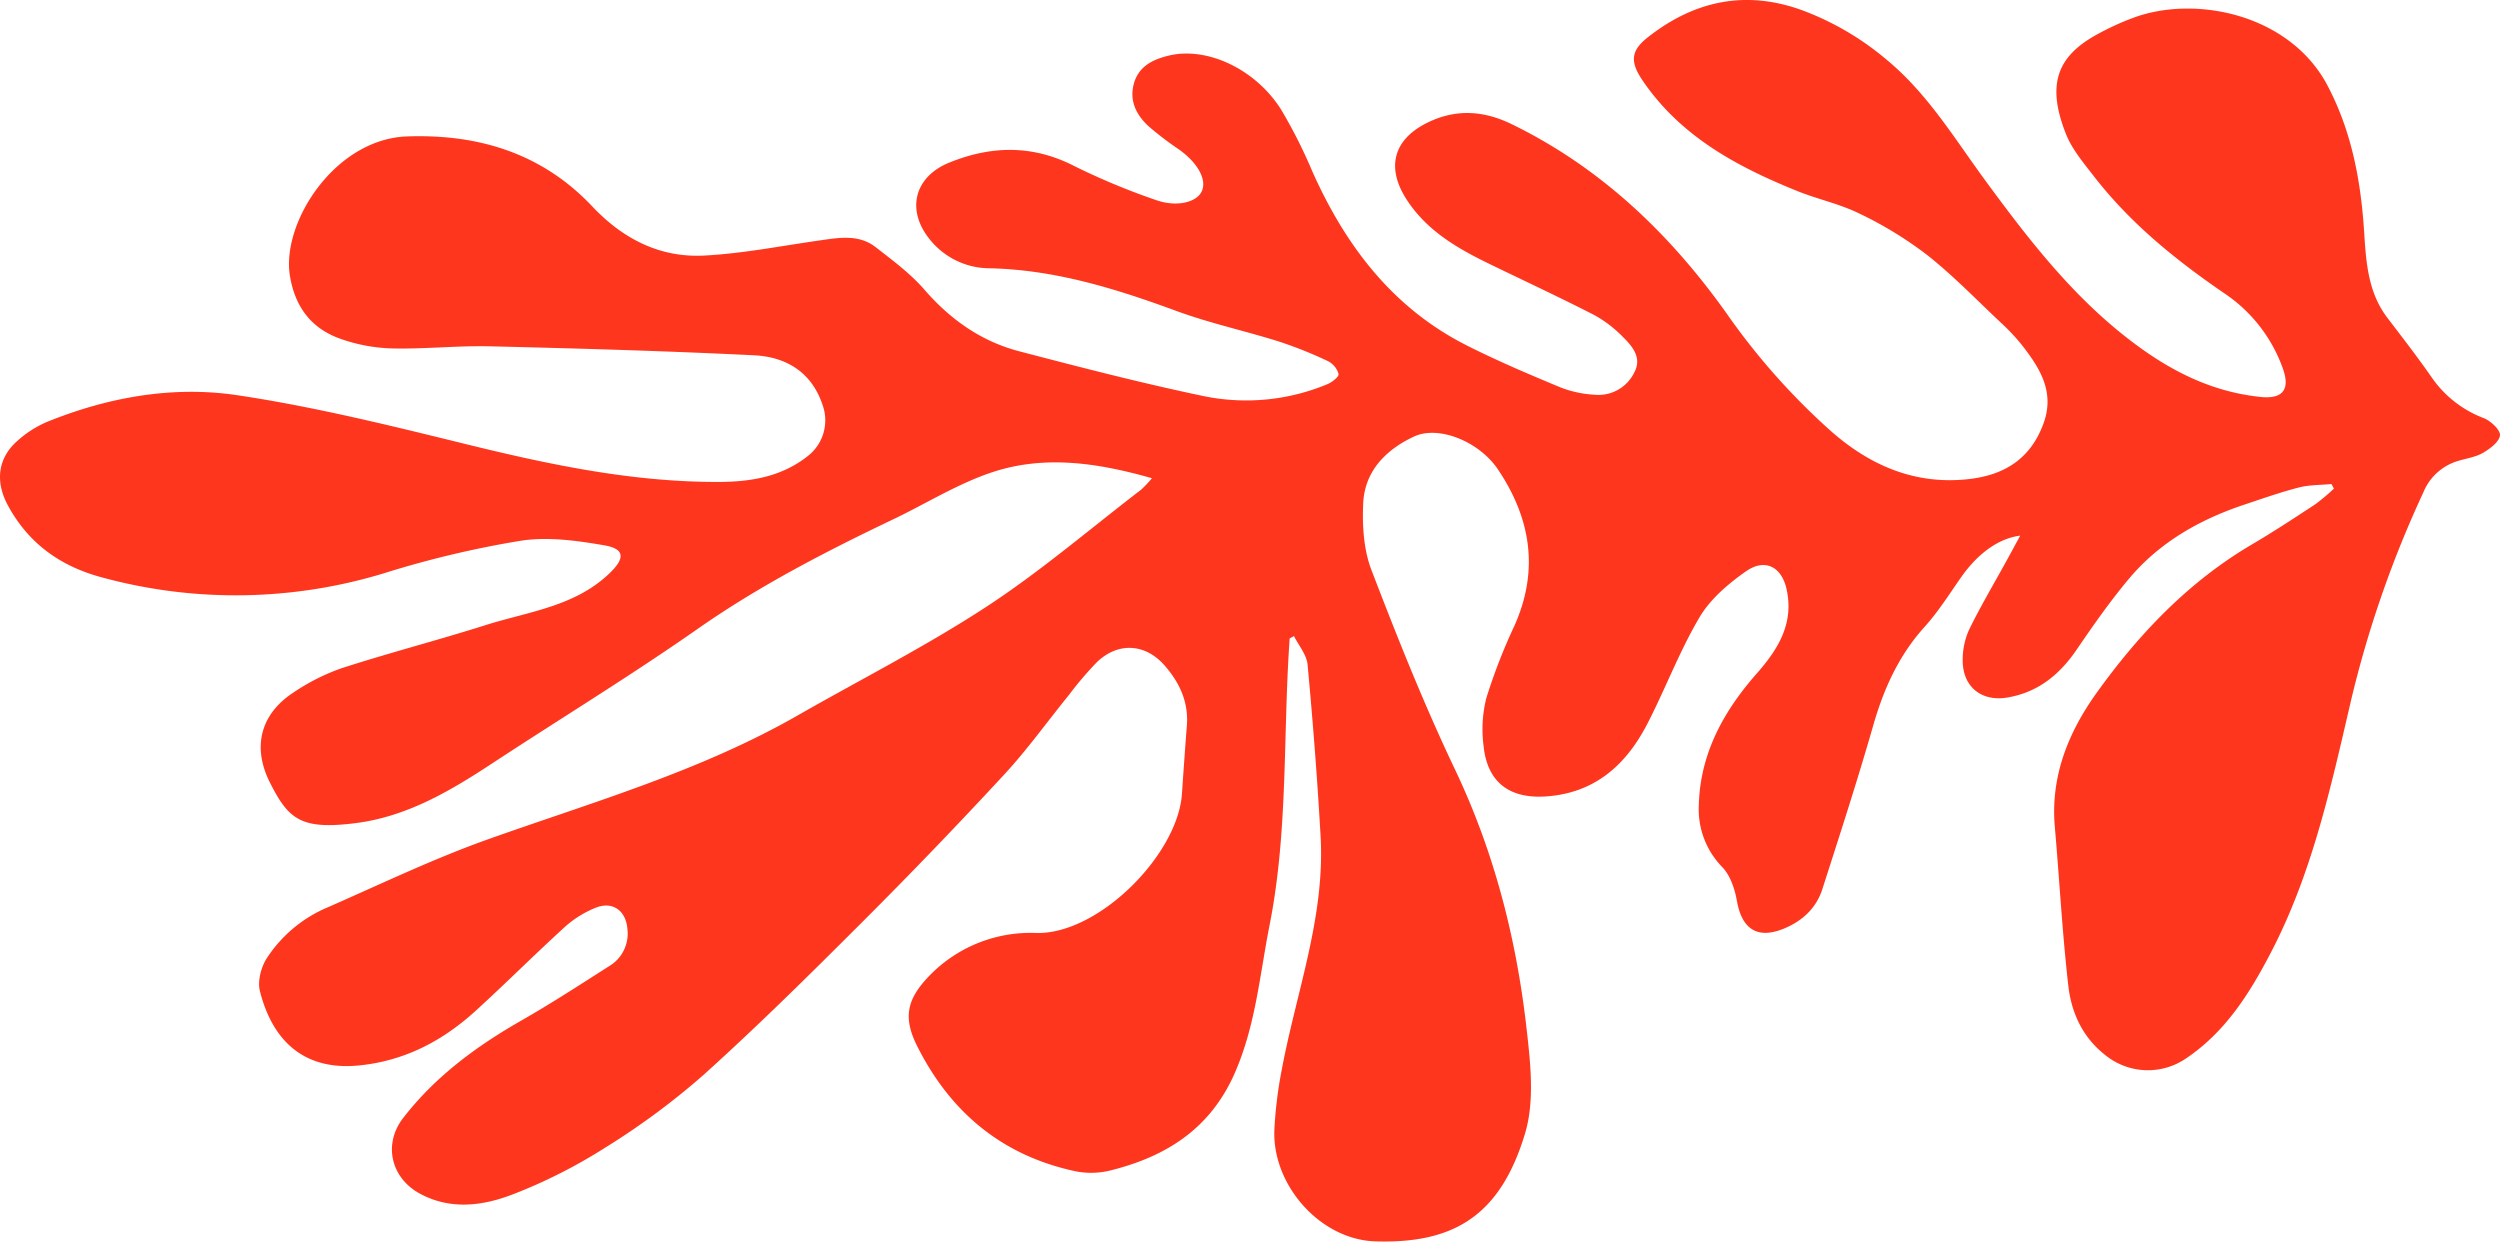 <svg xmlns="http://www.w3.org/2000/svg" width="649.403" height="322.498" viewBox="0 0 649.403 322.498">
  <g id="qrbcEa" transform="translate(0)">
    <g id="Group_155" data-name="Group 155" transform="translate(0 0)">
      <path id="Path_80" data-name="Path 80" d="M336.132,165.237c1.221,2.461,3.288,4.845,3.526,7.4,1.382,14.863,2.543,29.755,3.383,44.66,1.181,20.971-6.371,40.55-10.122,60.739a110.289,110.289,0,0,0-1.888,15.43c-.6,14.265,11.816,28.538,26.239,28.994,20.383.644,32.487-6.7,38.887-28.066,2.531-8.449,1.394-18.369.358-27.442-2.659-23.278-8.4-45.736-18.582-67.109-8.04-16.881-14.989-34.314-21.69-51.784-2.031-5.292-2.4-11.555-2.136-17.311.381-8.4,5.916-13.942,13.19-17.348,6.384-2.987,16.921,1.258,21.829,8.568,8.533,12.709,10.7,26.148,4.277,40.553a147.484,147.484,0,0,0-7.326,18.867,33.435,33.435,0,0,0-.7,12.394c.963,9.454,6.772,13.782,16.322,13.092,12.761-.921,20.84-8.348,26.332-19.073,4.652-9.081,8.28-18.732,13.457-27.485,2.793-4.724,7.461-8.692,12.05-11.907,4.9-3.436,9.215-1.223,10.521,4.543,2,8.818-2.046,15.549-7.605,21.857-8.673,9.838-14.843,20.878-15.169,34.416a21.447,21.447,0,0,0,6.133,16.054c2.069,2.182,3.226,5.686,3.77,8.771,1.3,7.338,5.36,9.994,12.227,7.156,4.737-1.956,8.363-5.268,9.95-10.207,4.524-14.094,9.105-28.178,13.179-42.4,2.745-9.583,6.645-18.306,13.41-25.787,3.551-3.929,6.409-8.5,9.466-12.861,4.191-5.982,9.572-10.082,15.348-10.808-1.38,2.543-2.477,4.58-3.591,6.606-3.251,5.917-6.706,11.735-9.666,17.794a18.82,18.82,0,0,0-1.678,7.938c-.038,6.936,4.889,10.867,11.663,9.7,7.9-1.357,13.489-5.909,17.925-12.409,4.3-6.3,8.686-12.574,13.573-18.407,7.988-9.532,18.482-15.461,30.183-19.343,4.646-1.541,9.271-3.188,14.006-4.4,2.714-.695,5.624-.617,8.447-.886l.633,1.182a51.815,51.815,0,0,1-4.877,4.1c-5.41,3.558-10.833,7.115-16.412,10.4-16.481,9.694-29.368,23.252-40.342,38.545-7.3,10.178-12.015,21.65-10.874,34.747,1.2,13.754,1.942,27.555,3.5,41.266.8,7.083,3.689,13.505,9.715,18.178a17.535,17.535,0,0,0,20.828.814c10.31-6.92,16.593-16.959,22.161-27.677,10.68-20.552,15.523-42.919,20.712-65.206A282.9,282.9,0,0,1,629.494,127.9a14.049,14.049,0,0,1,8.921-8.141c2.2-.684,4.6-.99,6.545-2.113,1.841-1.066,4.224-2.845,4.436-4.549.165-1.338-2.343-3.725-4.144-4.455a28.785,28.785,0,0,1-13.435-10.387c-3.694-5.32-7.658-10.458-11.6-15.6-5.027-6.568-5.591-14.26-6.082-22.1-.835-13.3-3.18-26.217-9.49-38.246C594.909,3.73,570.462-1.344,554.305,4.566a69.088,69.088,0,0,0-9.8,4.506c-10.3,5.726-12.848,13.045-7.872,25.677,1.6,4.053,4.627,7.617,7.352,11.133,9.453,12.19,21.262,21.724,33.941,30.4a39.375,39.375,0,0,1,15.1,19.523c1.957,5.522-.2,7.91-5.906,7.3-11.8-1.257-21.876-6.012-31.481-12.983-16.293-11.822-28.282-27.365-39.976-43.293-7.914-10.778-14.825-22.322-25.3-31.072a73.947,73.947,0,0,0-22.214-13.09C453.43-2.683,440.094.182,428,9.72c-4.418,3.483-4.593,6.359-1.338,11.161,9.85,14.528,24.475,22.385,40.147,28.721,5.337,2.158,11.1,3.357,16.229,5.891a99.091,99.091,0,0,1,17.536,10.73c6.764,5.34,12.807,11.6,19.1,17.527a53.384,53.384,0,0,1,5.62,5.982c4.6,5.923,8.481,12.063,5.566,20.163-3.325,9.235-10.158,13.532-19.552,14.568-13.86,1.529-25.5-3.531-35.617-12.406a175.718,175.718,0,0,1-27.175-30.625c-14.712-20.677-32.687-37.9-55.835-49.177-7.386-3.6-14.655-4-22.01-.333-8.795,4.381-10.6,11.666-5.311,19.872,5.247,8.132,13.168,12.7,21.524,16.759,9.067,4.4,18.212,8.655,27.18,13.251a31.7,31.7,0,0,1,7.5,5.716c2.466,2.428,4.984,5.389,3,9.146a10.338,10.338,0,0,1-10.274,5.876,28.825,28.825,0,0,1-8.824-1.863c-8.237-3.425-16.472-6.915-24.43-10.934-19.32-9.757-31.54-25.941-40.177-45.289a131.306,131.306,0,0,0-7.959-15.8c-6.6-10.646-19.3-16.615-29.271-14.219-4.071.979-7.754,2.711-9.043,7.111-1.325,4.518.53,8.28,3.781,11.26a80.924,80.924,0,0,0,7.882,6.013c4.94,3.519,7.367,7.969,5.867,10.98-1.387,2.787-6.531,4.072-11.9,2.143a176.652,176.652,0,0,1-21.1-8.784c-10.852-5.579-21.6-5.361-32.547-.912-9.1,3.7-11.227,12.349-5.04,19.953a19.957,19.957,0,0,0,15.5,7.488c17.015.362,32.852,5.314,48.62,11.109,8.63,3.173,17.7,5.129,26.492,7.892a109.012,109.012,0,0,1,12.82,5.126,5.409,5.409,0,0,1,2.749,3.347c.134.683-1.713,2.153-2.918,2.636a54.8,54.8,0,0,1-31.824,3.158c-16.184-3.373-32.217-7.52-48.217-11.708-9.865-2.581-17.867-8.224-24.613-16-3.636-4.193-8.247-7.6-12.668-11.042-4.388-3.417-9.528-2.468-14.569-1.75-9.954,1.417-19.888,3.392-29.893,3.926C171.476,67,161.857,62.1,153.871,53.638c-13.033-13.808-29.526-18.855-48.126-18.2-18.8.662-32.673,22.428-30.44,36.192C76.612,79.67,80.82,85.28,88.3,87.96a43.733,43.733,0,0,0,13.476,2.547c8.487.208,17-.747,25.486-.545,22.89.543,45.784,1.2,68.651,2.33,8.23.408,14.892,4.321,17.745,12.859a11.753,11.753,0,0,1-4.023,13.468c-6.736,5.244-14.642,6.536-22.818,6.569-22.372.09-44.029-4.474-65.644-9.785-19.7-4.84-39.483-9.744-59.51-12.737-16.8-2.511-33.614.5-49.518,6.954a27.724,27.724,0,0,0-7.594,4.871c-5.232,4.574-5.784,10.722-2.511,16.775,5.432,10.045,13.85,15.941,24.671,18.781a132.15,132.15,0,0,0,73.313-1.223,257.957,257.957,0,0,1,35.25-8.36c7.043-1.085,14.615-.04,21.75,1.2,5.333.924,5.305,3.369,1.411,7.148-9.037,8.768-21.146,10.035-32.3,13.569-12.351,3.915-24.916,7.162-37.246,11.145a54,54,0,0,0-12.665,6.365c-8.58,5.607-10.748,14.175-6.107,23.389,4.824,9.579,8.09,12.333,22.241,10.54,13.233-1.676,24.41-8.235,35.323-15.407,17.819-11.708,36.049-22.818,53.512-35.03,16.041-11.22,33.252-20.089,50.81-28.473,8.565-4.09,16.758-9.252,25.686-12.224,13.486-4.489,27.211-2.548,41.538,1.538a30.431,30.431,0,0,1-2.8,2.971c-13.376,10.257-26.239,21.306-40.317,30.494-15.759,10.284-32.637,18.849-49,28.207-25.216,14.416-52.969,22.4-80.1,32.036-14.219,5.049-27.9,11.623-41.744,17.7a35.1,35.1,0,0,0-16.041,13.395c-1.441,2.309-2.354,5.865-1.716,8.4,3.354,13.334,11.853,20.753,25.832,19.327,11.894-1.212,21.708-6.415,30.3-14.259,7.87-7.186,15.413-14.728,23.292-21.9a27.125,27.125,0,0,1,7.658-4.739c4.464-1.882,8.018.628,8.388,5.489a9.807,9.807,0,0,1-4.692,9.588c-7.527,4.795-15.014,9.679-22.759,14.1-11.751,6.715-22.476,14.594-30.807,25.387-5.237,6.784-3.194,15.583,4.4,19.668,7.926,4.262,16.242,3.154,23.919.224a135.909,135.909,0,0,0,24.17-12.2,190.572,190.572,0,0,0,25.672-19.011c14.1-12.722,27.621-26.11,41.06-39.543q18.8-18.785,36.858-38.3c6.046-6.533,11.26-13.832,16.888-20.755a89.043,89.043,0,0,1,7.276-8.53c5.5-5.243,12.523-4.814,17.5.837,3.945,4.48,6.332,9.572,5.835,15.742-.472,5.887-.868,11.781-1.279,17.673-1.1,15.827-21.66,36.52-37.837,36.13A36.557,36.557,0,0,0,241.1,253.791c-5.613,5.934-6.5,10.675-2.852,17.952,8.643,17.236,22.147,28.482,41.177,32.518a20.667,20.667,0,0,0,8.949-.207c14.484-3.593,25.989-10.784,32.355-25.283,5.445-12.4,6.5-25.539,9.067-38.516,4.875-24.66,3.451-49.622,5.21-74.418Z" fill="#ff361e"/>
    </g>
  </g>
</svg>
